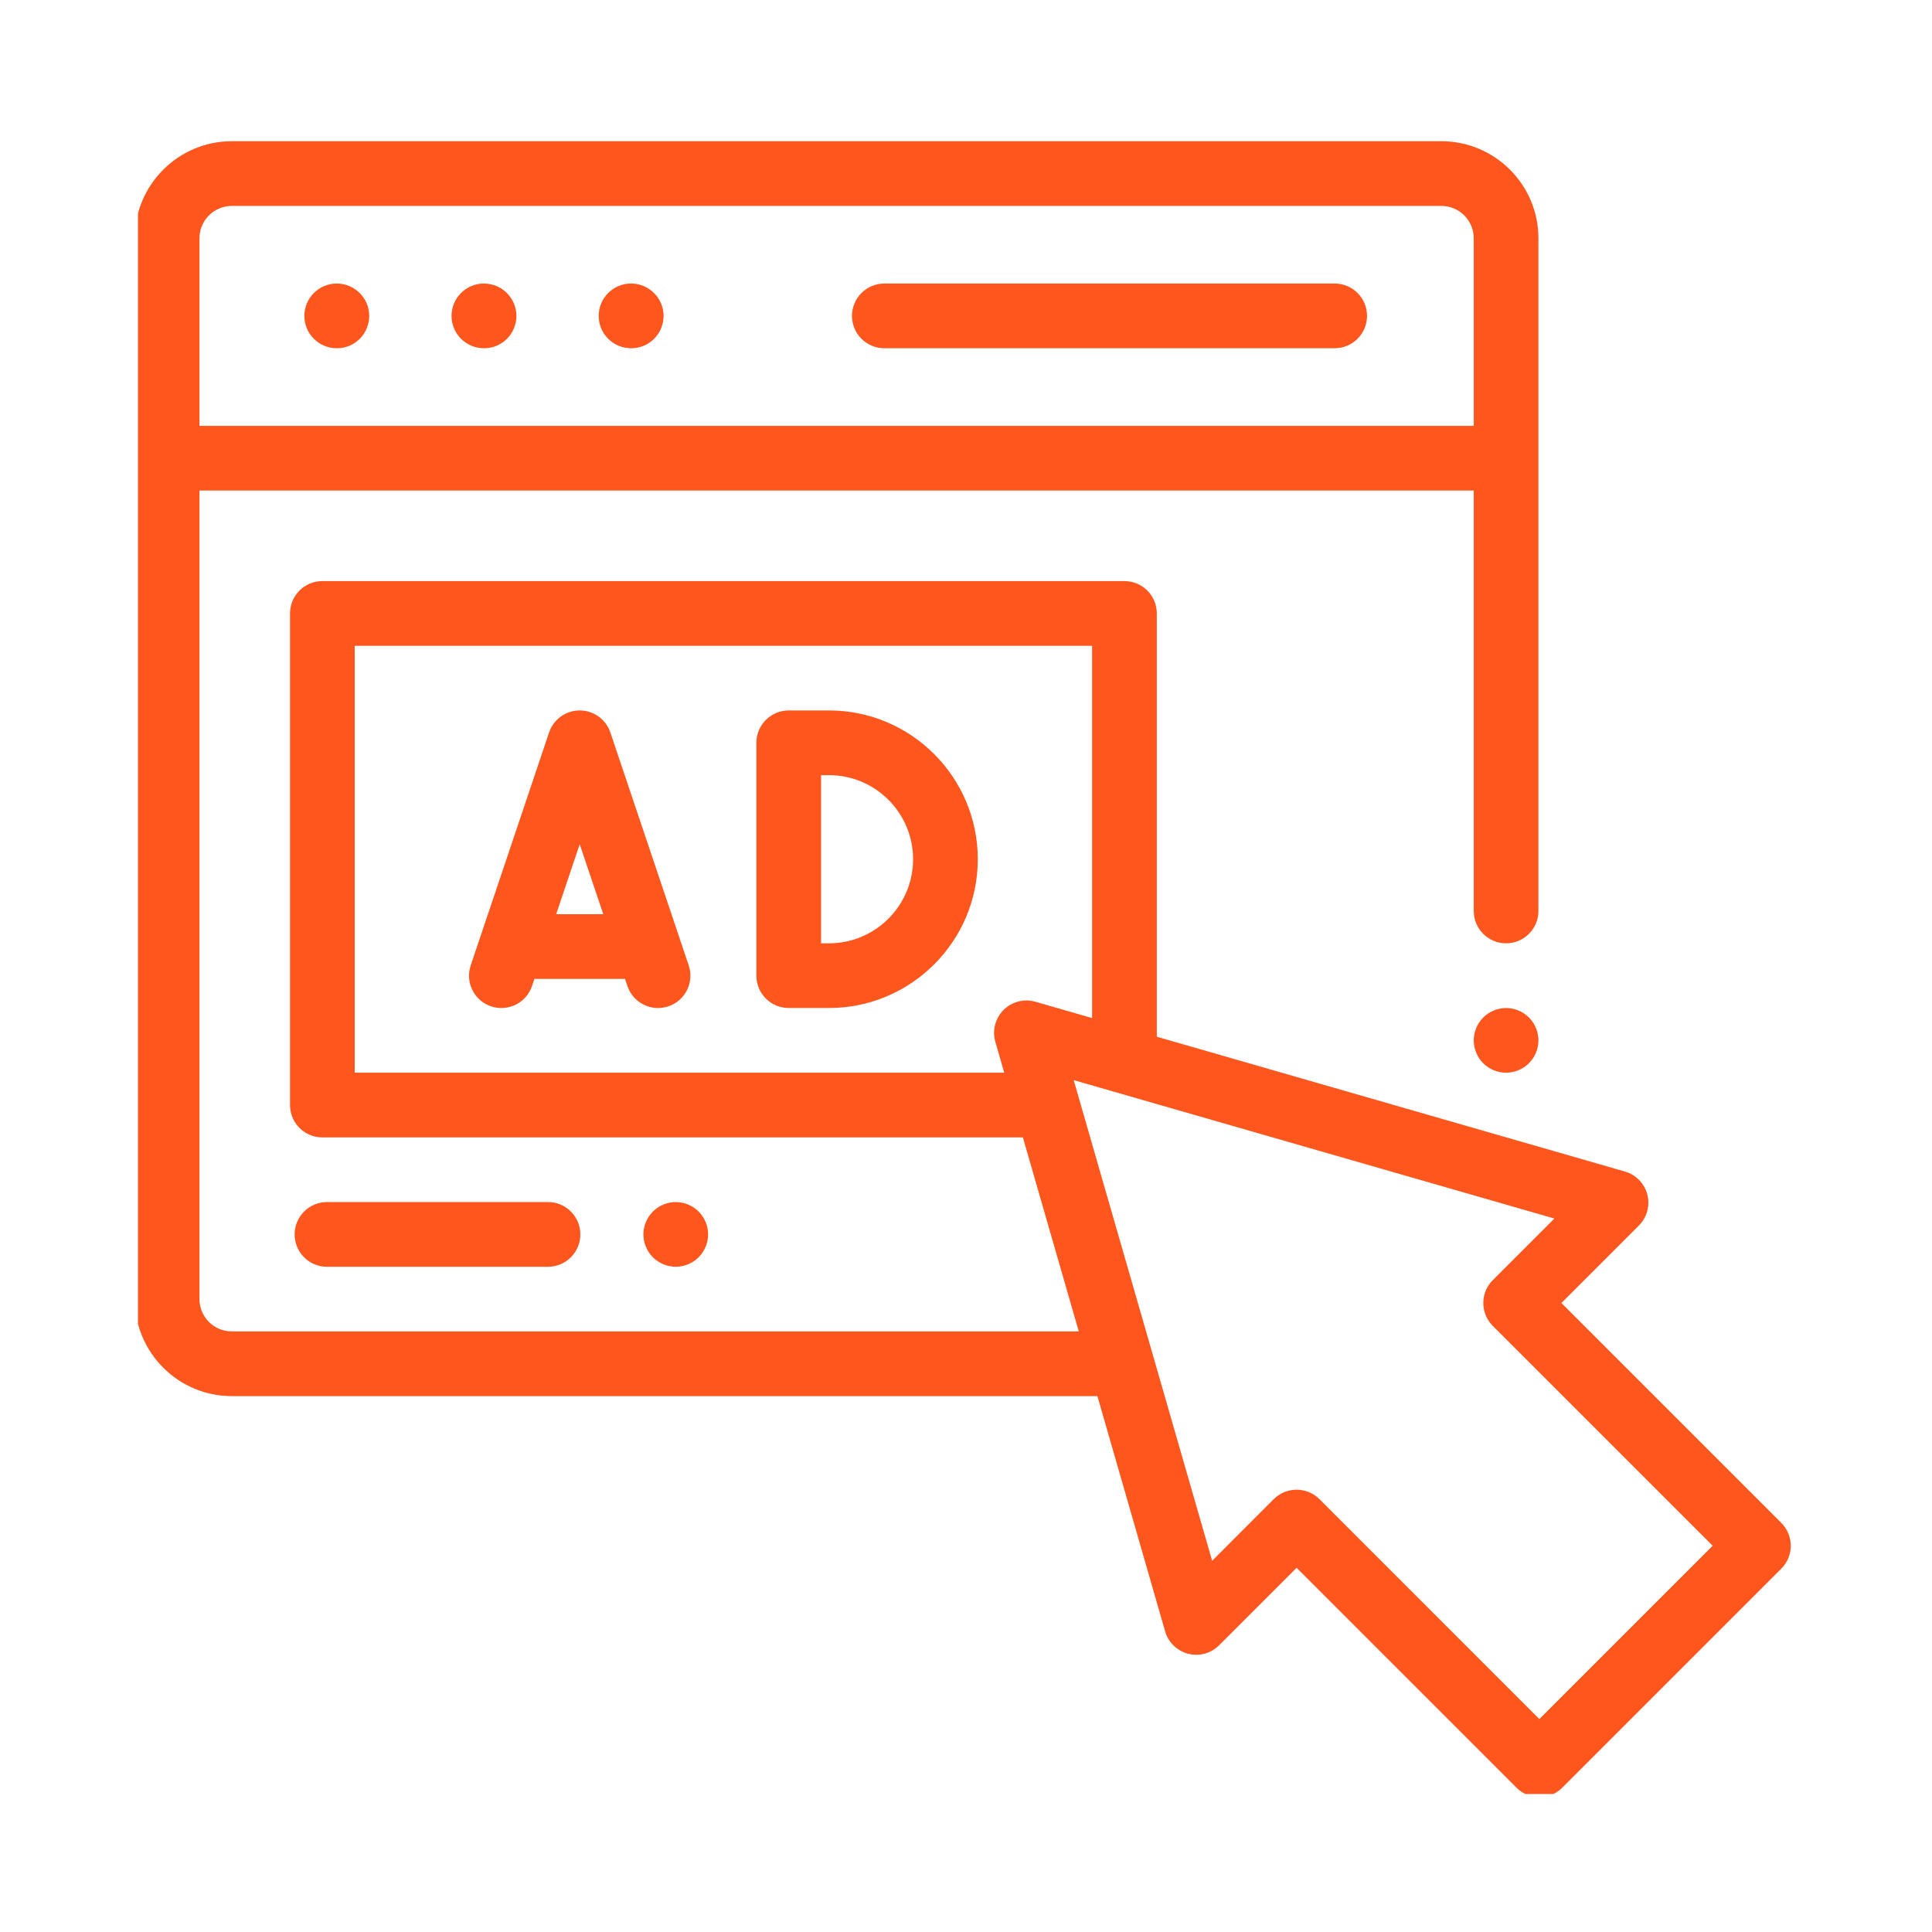 <svg width="70" height="70" viewBox="0 0 70 70" fill="none" xmlns="http://www.w3.org/2000/svg">
<g clip-path="url(#clip0_78_2139)">
<path d="M12.2 12.617H12.211C12.858 12.617 13.377 12.093 13.377 11.445C13.377 10.798 12.847 10.273 12.2 10.273C11.553 10.273 11.028 10.798 11.028 11.445C11.028 12.093 11.553 12.617 12.2 12.617Z" fill="#FF561D"/>
<path d="M17.532 12.617H17.543C18.191 12.617 18.71 12.093 18.71 11.445C18.71 10.798 18.18 10.273 17.532 10.273C16.885 10.273 16.36 10.798 16.36 11.445C16.36 12.093 16.885 12.617 17.532 12.617Z" fill="#FF561D"/>
<path d="M22.864 12.617H22.875C23.522 12.617 24.042 12.093 24.042 11.445C24.042 10.798 23.511 10.273 22.864 10.273C22.217 10.273 21.692 10.798 21.692 11.445C21.692 12.093 22.217 12.617 22.864 12.617Z" fill="#FF561D"/>
<path d="M32.041 12.617H48.358C49.005 12.617 49.53 12.092 49.53 11.445C49.53 10.798 49.005 10.273 48.358 10.273H32.041C31.394 10.273 30.869 10.798 30.869 11.445C30.869 12.092 31.394 12.617 32.041 12.617Z" fill="#FF561D"/>
<path d="M54.568 36.523C54.26 36.523 53.958 36.648 53.74 36.866C53.522 37.084 53.397 37.386 53.397 37.694C53.397 38.002 53.522 38.305 53.74 38.523C53.958 38.74 54.26 38.866 54.568 38.866C54.876 38.866 55.179 38.74 55.397 38.523C55.614 38.305 55.74 38.002 55.74 37.694C55.74 37.386 55.615 37.084 55.397 36.866C55.179 36.648 54.876 36.523 54.568 36.523Z" fill="#FF561D"/>
<path d="M30.037 25.741H28.577C27.93 25.741 27.405 26.266 27.405 26.913V35.35C27.405 35.998 27.93 36.522 28.577 36.522H30.037C33.008 36.522 35.427 34.104 35.427 31.132C35.427 28.16 33.009 25.741 30.037 25.741ZM30.037 34.178H29.749V28.085H30.037C31.716 28.085 33.083 29.452 33.083 31.132C33.083 32.812 31.716 34.178 30.037 34.178Z" fill="#FF561D"/>
<path d="M22.115 26.54C21.955 26.063 21.507 25.741 21.004 25.741C20.501 25.741 20.054 26.063 19.894 26.54L17.055 34.977C16.848 35.59 17.178 36.255 17.791 36.461C18.405 36.668 19.069 36.338 19.276 35.724L19.362 35.467H22.646L22.732 35.724C22.897 36.214 23.354 36.523 23.843 36.523C23.967 36.523 24.093 36.503 24.217 36.461C24.83 36.255 25.16 35.59 24.953 34.977L22.115 26.54ZM20.151 33.124L21.004 30.588L21.858 33.124H20.151Z" fill="#FF561D"/>
<path d="M64.54 55.178L56.572 47.21L59.38 44.403C59.673 44.109 59.79 43.682 59.686 43.281C59.582 42.88 59.274 42.562 58.876 42.448L41.913 37.563V22.226C41.913 21.579 41.388 21.054 40.741 21.054H11.679C11.032 21.054 10.508 21.579 10.508 22.226V40.038C10.508 40.685 11.032 41.21 11.679 41.21H37.061L39.086 48.24H8.398C7.752 48.24 7.227 47.715 7.227 47.069V17.773H53.397V33.007C53.397 33.654 53.921 34.178 54.569 34.178C55.215 34.178 55.74 33.654 55.74 33.007V8.633C55.74 6.694 54.163 5.117 52.225 5.117H8.398C6.46 5.117 4.883 6.694 4.883 8.633V47.069C4.883 49.007 6.46 50.584 8.398 50.584H39.761L42.215 59.108C42.33 59.506 42.647 59.815 43.048 59.918C43.449 60.021 43.877 59.906 44.17 59.612L46.978 56.804L54.946 64.772C55.165 64.992 55.463 65.115 55.774 65.115C56.085 65.115 56.383 64.992 56.603 64.772L64.54 56.835C64.997 56.378 64.997 55.636 64.54 55.178ZM8.398 7.461H52.225C52.871 7.461 53.397 7.986 53.397 8.633V15.429H7.227V8.633C7.227 7.986 7.752 7.461 8.398 7.461ZM12.851 38.866V23.398H39.569V36.887L37.514 36.295C37.104 36.178 36.663 36.291 36.361 36.593C36.059 36.895 35.946 37.336 36.063 37.746L36.386 38.866H12.851ZM55.774 62.286L47.807 54.318C47.578 54.089 47.278 53.975 46.978 53.975C46.678 53.975 46.378 54.089 46.149 54.318L43.918 56.55L38.902 39.135L56.318 44.15L54.086 46.382C53.866 46.601 53.743 46.9 53.743 47.21C53.743 47.521 53.866 47.819 54.086 48.039L62.054 56.006L55.774 62.286Z" fill="#FF561D"/>
<path d="M19.855 45.897C20.503 45.897 21.027 45.372 21.027 44.725C21.027 44.078 20.503 43.553 19.855 43.553H11.847C11.199 43.553 10.675 44.078 10.675 44.725C10.675 45.372 11.199 45.897 11.847 45.897H19.855Z" fill="#FF561D"/>
<path d="M25.312 45.554C25.53 45.336 25.656 45.033 25.656 44.725C25.656 44.417 25.531 44.114 25.312 43.897C25.095 43.679 24.793 43.553 24.484 43.553C24.176 43.553 23.874 43.679 23.656 43.897C23.438 44.114 23.312 44.417 23.312 44.725C23.312 45.033 23.438 45.336 23.656 45.554C23.874 45.772 24.176 45.897 24.484 45.897C24.793 45.897 25.095 45.772 25.312 45.554Z" fill="#FF561D"/>
</g>
<defs>
<clipPath id="clip0_78_2139">
<rect width="60" height="60" fill="white" transform="translate(5 5)"/>
</clipPath>
</defs>
</svg>
